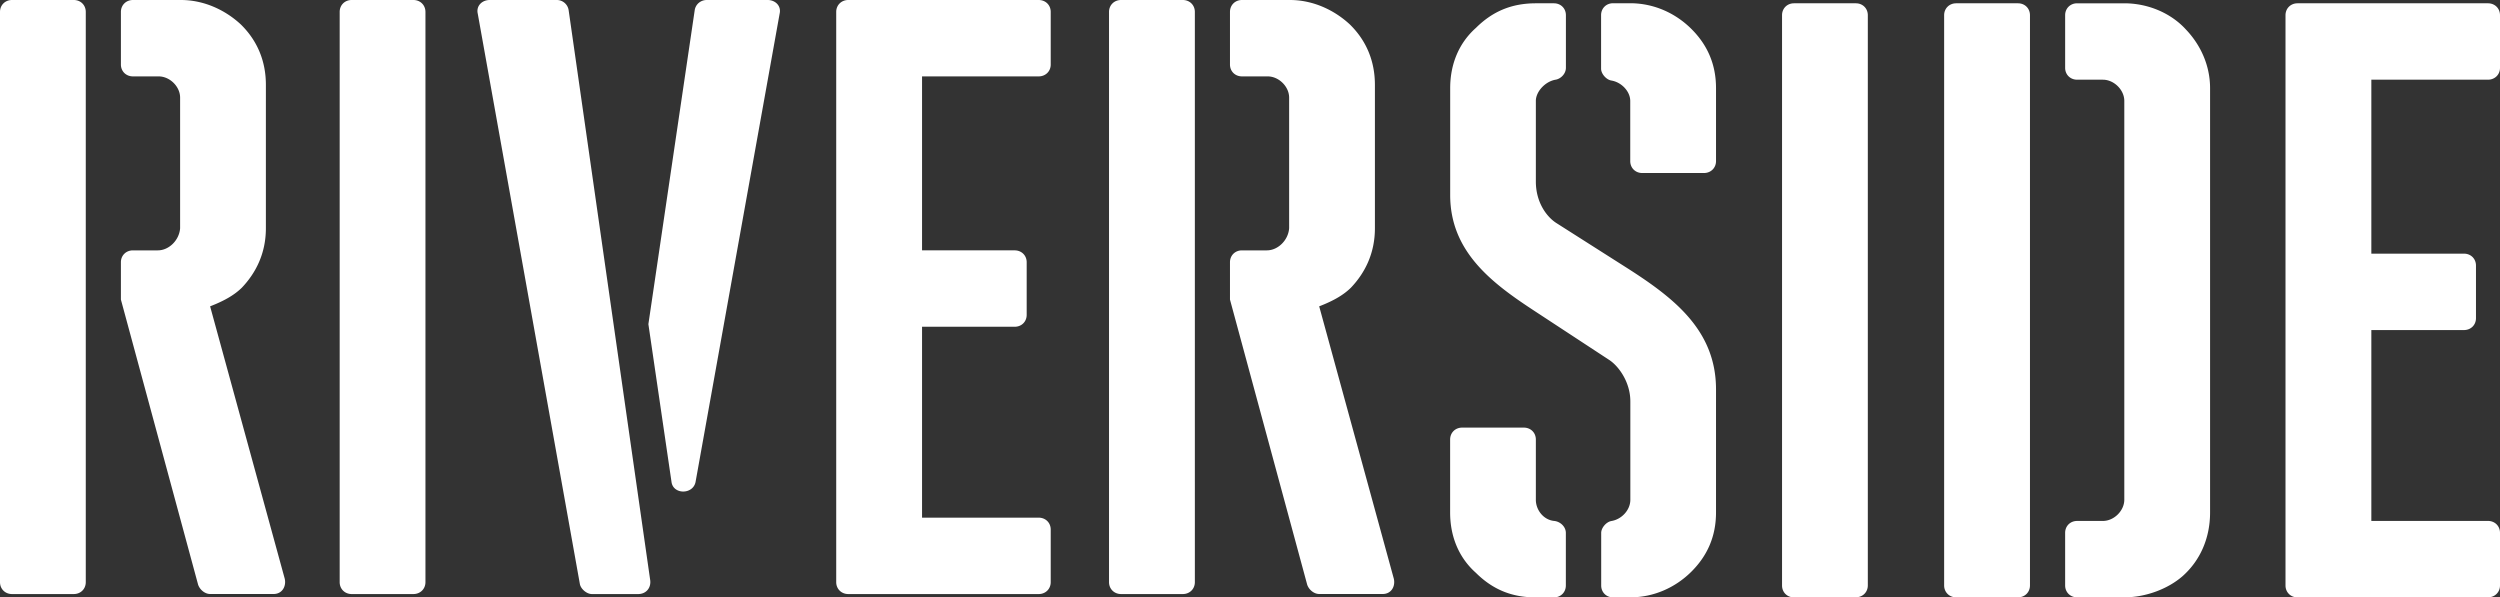 <svg fill="none" xmlns="http://www.w3.org/2000/svg" viewBox="0 0 226 54"><rect x="0" y="0" width="226" height="54" fill="#333333" stroke="none"/><g clip-path="url(#a)" fill="#fff"><path d="M100.256 52.625c0 .614.468 1.077 1.089 1.077h5.581c.621 0 1.089-.458 1.089-1.077V1.077c0-.614-.468-1.077-1.089-1.077h-5.581c-.621 0-1.089.463-1.089 1.077v51.548Zm14.267-29.992h-2.249c-.62 0-1.084.458-1.084 1.072v3.378l6.981 25.774c.153.458.621.84 1.084.84h5.739c.779 0 1.165-.689 1.008-1.379l-6.747-24.626c1.399-.538 2.249-1.077 2.87-1.686 1.241-1.304 2.167-3.071 2.167-5.372V7.672c0-2.15-.773-3.992-2.249-5.447C120.649.921 118.711 0 116.615 0h-4.341c-.62 0-1.084.463-1.084 1.077v4.757c0 .614.464 1.072 1.084 1.072h2.326c1.007 0 1.938.922 1.938 1.918v11.81c-.076 1.078-1.007 1.999-2.015 1.999Zm-20.627 31.07c.62 0 1.089-.459 1.089-1.078v-4.752c0-.614-.463-1.077-1.089-1.077H83.353V29.539h8.375c.621 0 1.084-.458 1.084-1.077v-4.757c0-.614-.468-1.072-1.084-1.072h-8.375V6.906h10.543c.62 0 1.089-.458 1.089-1.072V1.077C94.985.463 94.522 0 93.896 0H76.683c-.62 0-1.089.463-1.089 1.077v51.548c0 .614.468 1.077 1.089 1.077h17.213ZM70.481 1.227C70.638.538 70.094 0 69.397 0H63.89c-.544 0-1.007.383-1.088.921l-4.188 28.382 2.092 14.271c.157 1.148 1.938 1.148 2.172 0L70.48 1.228ZM51.405.921A1.083 1.083 0 0 0 50.321 0h-6.05c-.696 0-1.24.539-1.083 1.228l9.23 51.553c.076.458.62.921 1.088.921h4.188c.697 0 1.165-.538 1.088-1.228L51.405.921ZM37.372 53.702c.62 0 1.089-.458 1.089-1.077V1.077C38.46.463 37.993 0 37.372 0h-5.581c-.621 0-1.084.463-1.084 1.077v51.548c0 .614.463 1.077 1.084 1.077h5.581ZM0 52.625c0 .614.463 1.077 1.084 1.077H6.67c.621 0 1.084-.458 1.084-1.077V1.077C7.754.463 7.291 0 6.67 0H1.084C.464 0 0 .463 0 1.077v51.548Zm14.267-29.992h-2.249c-.62 0-1.088.458-1.088 1.072v3.378l6.98 25.774c.158.458.62.84 1.084.84h5.74c.773 0 1.16-.689 1.007-1.379l-6.747-24.626c1.394-.538 2.249-1.077 2.87-1.686 1.241-1.304 2.172-3.071 2.172-5.372V7.672c0-2.15-.773-3.992-2.249-5.447C20.393.921 18.455 0 16.358 0h-4.34c-.62 0-1.088.463-1.088 1.077v4.757c0 .614.467 1.072 1.088 1.072h2.325c1.008 0 1.939.922 1.939 1.918v11.81c-.076 1.078-1.008 1.999-2.015 1.999ZM224.912 54c.62 0 1.088-.463 1.088-1.077V48.17c0-.615-.463-1.078-1.088-1.078h-10.543V29.837h8.375c.62 0 1.084-.459 1.084-1.073v-4.757c0-.614-.464-1.077-1.084-1.077h-8.375V7.204h10.543c.62 0 1.088-.458 1.088-1.072V1.375c0-.614-.463-1.077-1.088-1.077h-17.214c-.62 0-1.088.463-1.088 1.077v51.553c0 .614.468 1.077 1.088 1.077h17.214V54Zm-49.162-1.077c0 .614.468 1.077 1.089 1.077h5.586c.621 0 1.084-.463 1.084-1.077V1.375c0-.614-.463-1.077-1.084-1.077h-5.586c-.621 0-1.089.463-1.089 1.077v51.553-.005Zm16.287-7.748c0 .997-.931 1.919-1.938 1.919h-2.326c-.62 0-1.084.458-1.084 1.077v4.752c0 .614.464 1.077 1.084 1.077h4.264c1.939 0 3.954-.765 5.271-1.918 1.552-1.38 2.483-3.378 2.483-5.754V7.97c0-2.144-.931-3.987-2.172-5.29-1.394-1.536-3.491-2.381-5.582-2.381h-4.264c-.62 0-1.084.463-1.084 1.077v4.757c0 .614.464 1.072 1.084 1.072h2.326c1.007 0 1.938.921 1.938 1.918V45.18v-.005Zm-24.27 8.82c.621 0 1.084-.463 1.084-1.077V1.375c0-.614-.463-1.077-1.084-1.077h-5.587c-.62 0-1.083.463-1.083 1.077v51.553c0 .614.463 1.077 1.083 1.077h5.587v-.01ZM147.374 9.117v5.447c0 .614.463 1.077 1.084 1.077h5.581c.621 0 1.089-.463 1.089-1.077v-6.6c0-2.144-.773-3.91-2.249-5.37-1.394-1.38-3.333-2.301-5.505-2.301h-1.552c-.621 0-1.084.463-1.084 1.077v4.837c0 .459.463.997.931 1.073.931.156 1.705.996 1.705 1.842m-8.533 36.058v-5.447c0-.614-.463-1.077-1.084-1.077h-5.581c-.621 0-1.084.463-1.084 1.078v6.599c0 2.15.773 4.067 2.325 5.447 1.471 1.46 3.18 2.225 5.424 2.225h1.628c.621 0 1.084-.463 1.084-1.077v-4.753c0-.538-.463-.996-1.007-1.077-1.008-.075-1.705-.997-1.705-1.918Zm8.533 8.82c2.172 0 4.111-.921 5.505-2.3 1.476-1.46 2.249-3.222 2.249-5.372V35.203c0-5.29-3.724-8.205-7.912-10.893l-6.513-4.143c-.854-.539-1.862-1.843-1.862-3.756V9.122c0-.846.855-1.762 1.786-1.918.468-.076.931-.538.931-1.072V1.375c0-.614-.463-1.077-1.084-1.077h-1.628c-2.249 0-3.953.765-5.424 2.225-1.552 1.379-2.325 3.297-2.325 5.446v9.666c0 5.14 3.8 7.978 7.677 10.51l6.671 4.375c.85.538 1.938 1.993 1.938 3.76v8.9c0 .921-.778 1.762-1.704 1.918-.468.076-.931.614-.931 1.077v4.753c0 .614.463 1.077 1.084 1.077h1.551l-.009-.005Z"/></g><defs><clipPath id="a"><path fill="#fff" d="M0 0h226v54H0z"/></clipPath></defs></svg>